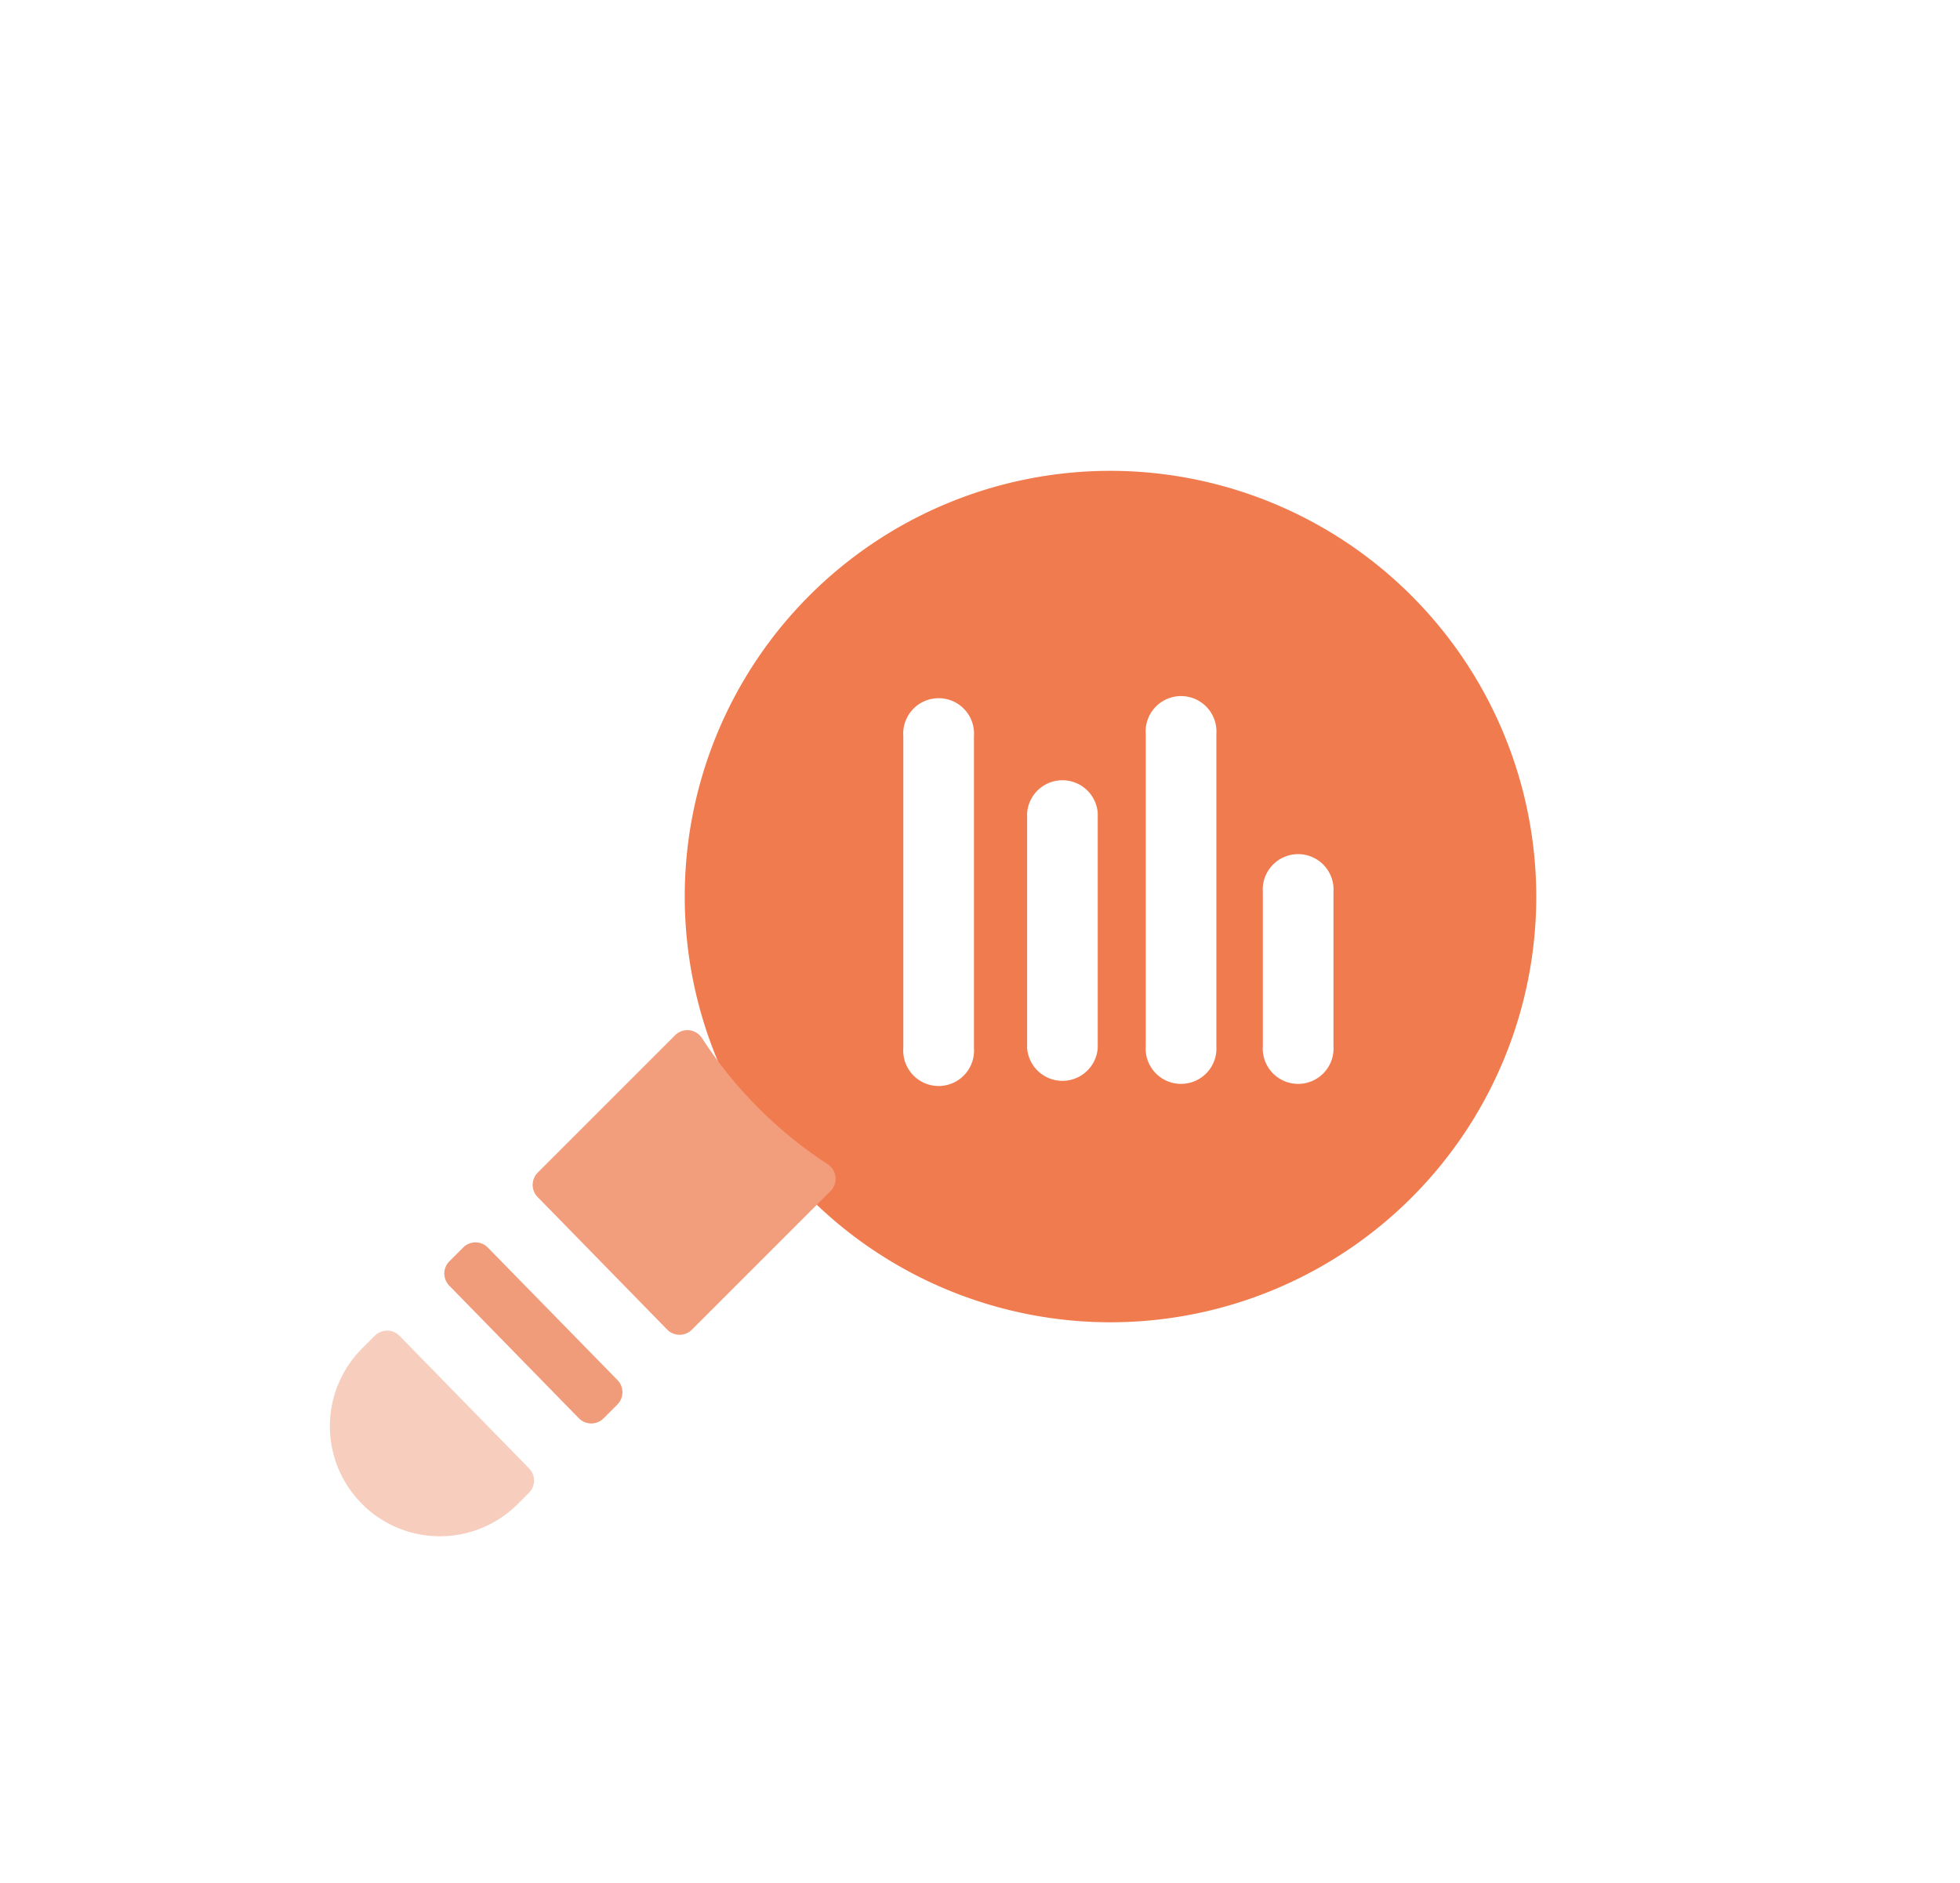 <svg xmlns="http://www.w3.org/2000/svg" xmlns:xlink="http://www.w3.org/1999/xlink" width="41.625" height="40" viewBox="0 0 41.625 40">
  <defs>
    <style>
      .cls-1 {
        fill: #fafafa;
        opacity: 0;
      }

      .cls-2 {
        fill: #f07b4e;
      }

      .cls-3 {
        fill: #f09b7a;
      }

      .cls-4 {
        fill: #f7cebe;
      }

      .cls-5 {
        fill: #f29d7c;
      }

      .cls-6 {
        filter: url(#Path_165078);
      }
    </style>
    <filter id="Path_165078" x="5.542" y="1" width="36.083" height="36.084" filterUnits="userSpaceOnUse">
      <feOffset dy="3" input="SourceAlpha"/>
      <feGaussianBlur stdDeviation="3" result="blur"/>
      <feFlood flood-opacity="0.161"/>
      <feComposite operator="in" in2="blur"/>
      <feComposite in="SourceGraphic"/>
    </filter>
  </defs>
  <g id="Group_87414" data-name="Group 87414" transform="translate(5811 -13844)">
    <rect id="Rectangle_32129" data-name="Rectangle 32129" class="cls-1" width="40" height="40" transform="translate(-5811 13844)"/>
    <g id="analytics" transform="translate(-5804.065 13851)">
      <g id="Group_87356" data-name="Group 87356" transform="translate(7.607)">
        <g id="Group_87355" data-name="Group 87355">
          <g class="cls-6" transform="matrix(1, 0, 0, 1, -14.54, -7)">
            <path id="Path_165078-2" data-name="Path 165078" class="cls-2" d="M159.752,0a9.042,9.042,0,1,0,9.042,9.042A9.052,9.052,0,0,0,159.752,0Zm-2.9,12.259a.752.752,0,1,1-1.5,0V5.636a.752.752,0,1,1,1.5,0Zm2.629,0a.752.752,0,0,1-1.5,0V7.269a.752.752,0,0,1,1.5,0ZM162,12.214a.752.752,0,1,1-1.5,0V5.591a.752.752,0,1,1,1.5,0Zm2.487,0a.752.752,0,1,1-1.5,0V8.948a.752.752,0,1,1,1.5,0Z" transform="translate(-136.17 7)"/>
          </g>
        </g>
      </g>
      <g id="Group_87358" data-name="Group 87358" transform="translate(2.5 19.383)">
        <g id="Group_87357" data-name="Group 87357">
          <path id="Path_165079" data-name="Path 165079" class="cls-3" d="M52.378,390.112,49.627,387.3a.369.369,0,0,0-.525,0l-.292.292a.369.369,0,0,0,0,.519l2.751,2.815a.369.369,0,0,0,.525,0l.292-.292A.369.369,0,0,0,52.378,390.112Z" transform="translate(-48.702 -387.186)"/>
        </g>
      </g>
      <g id="Group_87360" data-name="Group 87360" transform="translate(0.065 21.26)">
        <g id="Group_87359" data-name="Group 87359">
          <path id="Path_165080" data-name="Path 165080" class="cls-4" d="M4.3,427.608l-2.751-2.815a.369.369,0,0,0-.525,0l-.274.274a2.337,2.337,0,0,0,3.305,3.305l.243-.243A.369.369,0,0,0,4.3,427.608Z" transform="translate(-0.065 -424.682)"/>
        </g>
      </g>
      <g id="Group_87362" data-name="Group 87362" transform="translate(4.377 14.88)">
        <g id="Group_87361" data-name="Group 87361">
          <path id="Path_165081" data-name="Path 165081" class="cls-5" d="M92.464,300.083a9.115,9.115,0,0,1-2.669-2.677.369.369,0,0,0-.572-.062l-2.918,2.918a.369.369,0,0,0,0,.519l2.751,2.815a.369.369,0,0,0,.525,0l2.946-2.946A.369.369,0,0,0,92.464,300.083Z" transform="translate(-86.198 -297.236)"/>
        </g>
      </g>
    </g>
  </g>
</svg>
